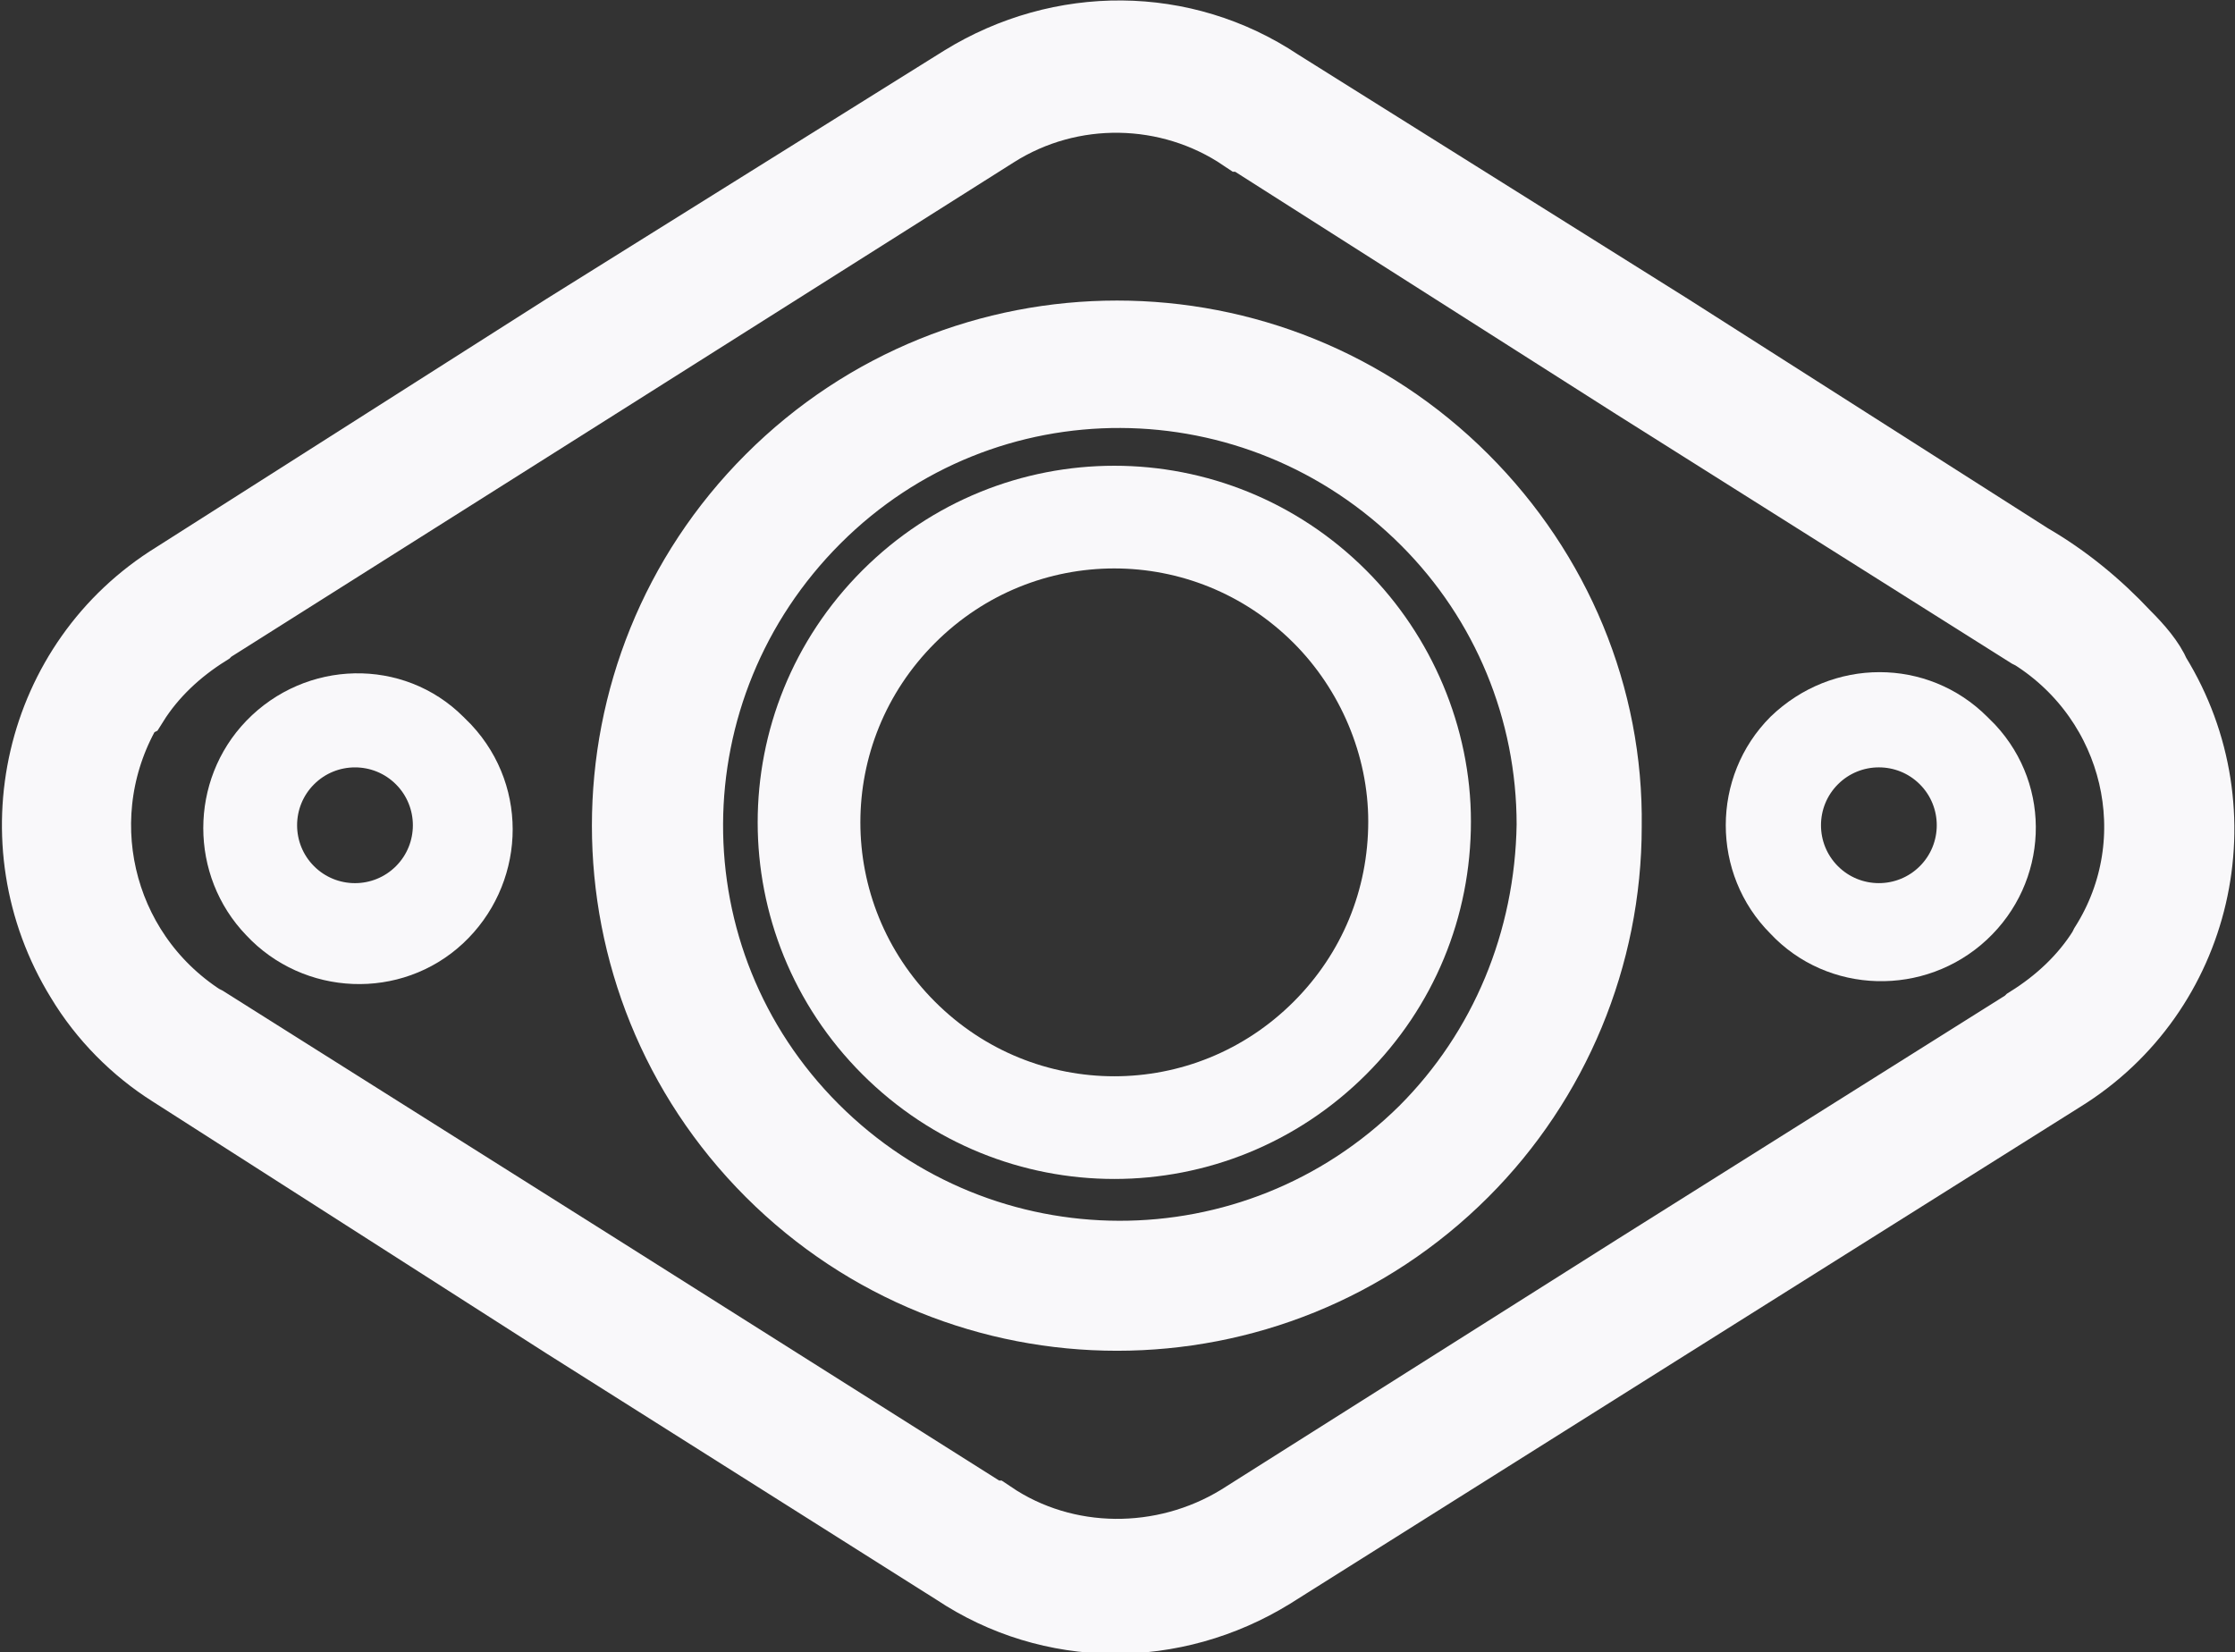 <?xml version="1.0" encoding="utf-8"?>
<!-- Generator: Adobe Illustrator 22.0.1, SVG Export Plug-In . SVG Version: 6.00 Build 0)  -->
<svg version="1.1" id="Layer_1" xmlns="http://www.w3.org/2000/svg" xmlns:xlink="http://www.w3.org/1999/xlink" x="0px" y="0px"
	 viewBox="0 0 119.7 88.5" style="enable-background:new 0 0 119.7 88.5;" xml:space="preserve">
<rect x="0" y="0" width="119.7" height="88.5" fill="#333333" stroke="none"/>
<style type="text/css">
	.st0{fill:#F9F8FA;stroke:#F9F8FA;stroke-width:2;}
	.st1{fill:none;stroke:#F9F8FA;stroke-width:5.5;}
	.st2{fill:#F9F8FA;stroke:#F9F8FA;stroke-width:4;}
	.st3{fill:#F9F8FA;stroke:#F9F8FA;stroke-width:3.5;}
</style>
<g id="auto" transform="translate(2.035 -47.742)">
	<g id="Grupo_244" transform="translate(9.777 84.744)">
		<g id="Grupo_243" transform="translate(0 0)">
			<path id="Caminho_3390" class="st0" d="M12.7,2.5c-0.1-0.1-0.2-0.2-0.4-0.4v0C9.5-0.7,4.9-0.6,2.1,2.3c-2.7,2.8-2.7,7.3,0,10.1
				l0,0c2.7,2.9,7.3,3.1,10.2,0.4S15.5,5.5,12.7,2.5C12.7,2.5,12.7,2.5,12.7,2.5L12.7,2.5z M10.1,10.1c-1.6,1.6-4.2,1.6-5.8,0
				s-1.6-4.2,0-5.8c1.6-1.6,4.2-1.6,5.8,0C11.7,5.9,11.7,8.5,10.1,10.1C10.1,10.1,10.1,10.1,10.1,10.1z"/>
		</g>
	</g>
	<g id="Grupo_246" transform="translate(41.294 75.438)">
		<g id="Grupo_245">
			<path id="Caminho_3391" class="st1" d="M27.9,4.8c-6.4-6.4-16.7-6.4-23.1,0c-6.4,6.4-6.4,16.7,0,23.1c6.4,6.4,16.7,6.4,23.1,0
				c3.1-3.1,4.8-7.2,4.8-11.6C32.7,12,30.9,7.8,27.9,4.8z"/>
		</g>
	</g>
	<g id="Grupo_248" transform="translate(0 49.742)">
		<g id="Grupo_247" transform="translate(0 0)">
			<path id="Caminho_3392" class="st2" d="M111.7,32.1c-1.5-1.6-3.2-3-5.1-4.1L87.3,15.7L66.4,2.6c-5.1-3.4-11.6-3.4-16.8-0.2
				L28.3,15.7L7.4,29c-7.3,4.5-9.5,14.1-5,21.4c1.2,2,2.9,3.7,4.8,4.9l21.1,13.5l20.9,13.2c5.1,3.4,11.6,3.4,16.8,0.2l21.3-13.4
				l21-13.2c7.3-4.5,9.5-14.1,5-21.4C113,33.5,112.4,32.8,111.7,32.1z M110.8,48.7L110.8,48.7l-0.1,0.2c-1,1.6-2.4,2.9-4,3.9
				l-0.1,0.1L85.6,66.1L64.4,79.5C60.3,82,55,82,51,79.3h-0.1L30,66.1L8.9,52.8l-0.2-0.1C3,49,1.3,41.5,4.8,35.7L5,35.6
				c1-1.6,2.4-2.9,4-3.9l0.1-0.1L30,18.4L51.2,5c4.1-2.6,9.4-2.5,13.4,0.2h0.1l20.9,13.3l21.1,13.3l0.2,0.1
				C112.6,35.5,114.4,43,110.8,48.7z"/>
		</g>
	</g>
	<g id="Grupo_250" transform="translate(31.441 65.615)">
		<g id="Grupo_249" transform="translate(0 0)">
			<path id="Caminho_3393" class="st3" d="M45,7.7C34.7-2.6,18-2.6,7.7,7.7s-10.3,27,0,37.3s27,10.3,37.3,0
				c4.9-4.9,7.7-11.6,7.7-18.6C52.8,19.4,50,12.7,45,7.7z M42.7,42.6c-9,8.9-23.5,8.9-32.5-0.1S1.3,19,10.3,10s23.5-8.9,32.5,0.1
				c4.3,4.3,6.7,10.1,6.7,16.2C49.4,32.5,47,38.3,42.7,42.6L42.7,42.6z"/>
		</g>
	</g>
	<g id="Grupo_252" transform="translate(91.392 84.743)">
		<g id="Grupo_251">
			<path id="Caminho_3394" class="st0" d="M12.7,2.5c-0.1-0.1-0.2-0.2-0.4-0.4v0C9.5-0.7,5-0.7,2.1,2.1c-2.8,2.8-2.8,7.4,0,10.2l0,0
				c2.7,2.9,7.3,3,10.2,0.3C15.2,9.9,15.4,5.4,12.7,2.5L12.7,2.5z M10.1,10.1c-1.6,1.6-4.2,1.6-5.8,0c-1.6-1.6-1.6-4.2,0-5.8
				c1.6-1.6,4.2-1.6,5.8,0C11.7,5.9,11.7,8.5,10.1,10.1C10.1,10.1,10.1,10.1,10.1,10.1L10.1,10.1z"/>
		</g>
	</g>
</g>
</svg>
